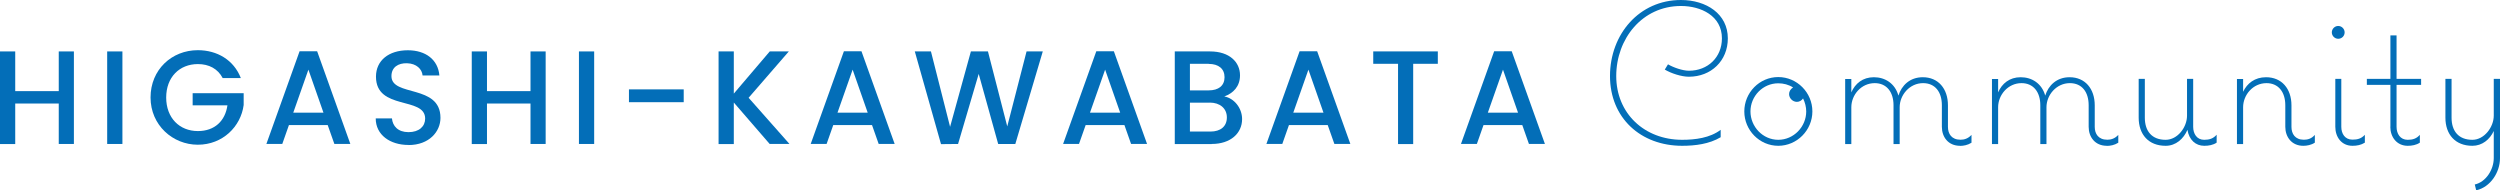 <svg viewBox="0 0 300.42 22.87" xmlns="http://www.w3.org/2000/svg"><g fill="#036eb8"><path d="m7.06 12.44h-5.23v4.87h-1.83v-11.13h1.83v4.77h5.23v-4.77h1.82v11.12h-1.82v-4.87z"/><path d="m12.88 6.18h1.83v11.12h-1.83z"/><path d="m28.95 9.38h-2.19c-.59-1.12-1.65-1.68-2.98-1.68-2.21 0-3.81 1.57-3.81 4.02s1.6 4.03 3.81 4.03c2.02 0 3.28-1.22 3.55-3.09h-4.18v-1.46h6.13v1.42c-.34 2.58-2.51 4.77-5.51 4.77s-5.68-2.34-5.68-5.68 2.55-5.68 5.68-5.68c2.32 0 4.32 1.17 5.17 3.35z"/><path d="m39.38 15.03h-4.66l-.8 2.27h-1.91l3.99-11.14h2.11l3.99 11.14h-1.92zm-2.32-6.66-1.82 5.17h3.63z"/><path d="m49.09 17.42c-2.23 0-3.94-1.22-3.94-3.19h1.95c.08.91.72 1.65 1.99 1.65s2-.69 2-1.63c0-2.69-5.91-.94-5.91-5.04 0-1.95 1.55-3.17 3.83-3.17 2.13 0 3.63 1.12 3.79 3.03h-2.02c-.06-.75-.72-1.44-1.87-1.47-1.06-.03-1.87.48-1.87 1.55 0 2.51 5.89.94 5.89 5.01 0 1.66-1.36 3.27-3.84 3.27z"/><path d="m63.75 12.44h-5.23v4.87h-1.83v-11.13h1.83v4.77h5.23v-4.77h1.82v11.12h-1.82v-4.87z"/><path d="m69.57 6.18h1.83v11.12h-1.83z"/><path d="m75.58 10.74h6.58v1.54h-6.58z"/><path d="m88.18 12.33v4.98h-1.83v-11.13h1.83v5.07l4.32-5.07h2.29l-4.83 5.57 4.91 5.55h-2.38l-4.31-4.98z"/><path d="m104.79 15.03h-4.66l-.8 2.27h-1.91l3.99-11.14h2.11l3.99 11.14h-1.92zm-2.33-6.66-1.82 5.17h3.63z"/><path d="m109.93 6.18h1.94l2.3 9.06 2.5-9.06h2.05l2.32 9.01 2.32-9.01h1.95l-3.3 11.12h-2.06l-2.34-8.42-2.48 8.42-2.05.02z"/><path d="m135.12 15.03h-4.66l-.8 2.27h-1.91l3.99-11.14h2.11l3.99 11.14h-1.92zm-2.32-6.66-1.82 5.17h3.63z"/><path d="m145.62 17.31h-4.45v-11.13h4.24c2.35 0 3.6 1.3 3.6 2.87 0 1.34-.82 2.16-1.89 2.54 1.18.21 2.14 1.39 2.14 2.72 0 1.7-1.38 2.99-3.65 2.99zm-.37-9.64h-2.26v3.19h2.26c1.18 0 1.9-.56 1.9-1.58s-.72-1.6-1.9-1.6zm.14 4.67h-2.4v3.47h2.46c1.23 0 1.98-.62 1.98-1.7s-.83-1.78-2.05-1.78z"/><path d="m159.55 15.03h-4.66l-.8 2.27h-1.91l3.99-11.14h2.11l3.99 11.14h-1.92zm-2.32-6.66-1.82 5.17h3.63z"/><path d="m165.02 6.18h7.76v1.49h-2.96v9.64h-1.82v-9.64h-2.98z"/><path d="m182.93 15.03h-4.66l-.8 2.27h-1.91l3.99-11.14h2.11l3.99 11.14h-1.92zm-2.32-6.66-1.82 5.17h3.63z"/><path d="m200.06 8.35.38-.62c.65.38 1.75.77 2.52.77 2.26 0 3.96-1.61 3.96-3.89 0-2.71-2.52-3.89-4.92-3.89-4.66 0-7.78 3.94-7.78 8.42s3.38 7.66 7.92 7.66c1.56 0 3.34-.22 4.63-1.2v.89c-1.37.82-3.07 1.03-4.63 1.03-4.97 0-8.67-3.34-8.67-8.38s3.53-9.14 8.52-9.14c3.07 0 5.64 1.68 5.64 4.61 0 2.71-2.02 4.61-4.68 4.61-.91 0-2.14-.41-2.9-.86z"/><path d="m217.79 13.39c0 2.26-1.85 4.13-4.1 4.13s-4.08-1.87-4.08-4.13 1.82-4.13 4.08-4.13 4.1 1.87 4.1 4.13zm-.74 0c0-.53-.14-1.08-.38-1.56-.17.26-.46.41-.74.41-.5 0-.94-.43-.94-.94 0-.31.19-.62.48-.79-.53-.34-1.15-.5-1.78-.5-1.85 0-3.34 1.54-3.34 3.38s1.49 3.41 3.34 3.41 3.36-1.56 3.36-3.41z"/><path d="m235.53 17.52c-1.42 0-2.18-1.06-2.18-2.28v-2.59c0-1.61-.82-2.66-2.26-2.66-1.61 0-2.81 1.42-2.81 2.9v4.42h-.74v-4.66c0-1.61-.84-2.66-2.26-2.66-1.63 0-2.81 1.42-2.81 2.9v4.42h-.74v-7.82h.74v1.61c.46-1.06 1.37-1.82 2.71-1.82s2.54.74 2.95 2.21c.38-1.22 1.37-2.21 2.93-2.21 1.85 0 3.02 1.37 3.02 3.38v2.59c0 .82.43 1.54 1.51 1.54.43 0 .89-.12 1.32-.58v.94c-.46.29-.96.38-1.39.38z"/><path d="m253.17 17.52c-1.42 0-2.18-1.06-2.18-2.28v-2.59c0-1.61-.82-2.66-2.26-2.66-1.61 0-2.81 1.42-2.81 2.9v4.42h-.74v-4.66c0-1.61-.84-2.66-2.26-2.66-1.63 0-2.81 1.42-2.81 2.9v4.42h-.74v-7.82h.74v1.61c.46-1.06 1.37-1.82 2.71-1.82s2.54.74 2.95 2.21c.38-1.22 1.37-2.21 2.93-2.21 1.85 0 3.02 1.37 3.02 3.38v2.59c0 .82.43 1.54 1.51 1.54.43 0 .89-.12 1.32-.58v.94c-.46.29-.96.38-1.39.38z"/><path d="m266.37 16.2v.94c-.43.29-.96.38-1.49.38-1.03 0-1.82-.7-2.02-1.92-.46 1.08-1.39 1.92-2.62 1.92-2.06 0-3.24-1.37-3.24-3.38v-4.66h.74v4.66c0 1.61.84 2.66 2.5 2.66 1.44 0 2.57-1.51 2.57-2.9v-4.42h.74v5.76c0 .82.43 1.56 1.32 1.56.62 0 1.08-.14 1.49-.6z"/><path d="m278.17 16.2v.94c-.43.29-.96.38-1.39.38-1.39 0-2.16-1.06-2.16-2.28v-2.59c0-1.61-.84-2.66-2.26-2.66-1.63 0-2.81 1.42-2.81 2.9v4.42h-.74v-7.82h.74v1.54c.48-1.01 1.39-1.75 2.76-1.75 1.87 0 3.05 1.37 3.05 3.38v2.59c0 .82.43 1.54 1.49 1.54.46 0 .91-.12 1.32-.58z"/><path d="m280.21 3.89c0-.41.34-.77.77-.77s.77.36.77.77c0 .43-.34.77-.77.77-.41 0-.77-.34-.77-.77zm2.48 13.63c-1.32 0-2.06-1.06-2.06-2.28v-5.76h.72v5.76c0 .82.43 1.54 1.34 1.54.6 0 1.06-.12 1.49-.58v.94c-.46.29-.96.38-1.49.38z"/><path d="m287.25 15.24v-5.04h-2.83v-.72h2.83v-5.23h.74v5.23h2.95v.72h-2.95v5.04c0 .82.43 1.56 1.34 1.56.6 0 1.06-.14 1.46-.6v.94c-.43.29-.96.38-1.46.38-1.32 0-2.09-1.06-2.09-2.28z"/><path d="m300.42 9.48v9.53c0 1.7-1.15 3.48-2.86 3.86l-.17-.7c1.37-.31 2.28-1.82 2.28-3.17v-3.26c-.48 1.03-1.39 1.78-2.57 1.78-2.06 0-3.24-1.37-3.24-3.38v-4.66h.74v4.66c0 1.61.84 2.66 2.5 2.66 1.44 0 2.57-1.54 2.57-2.9v-4.42h.74z"/></g></svg>